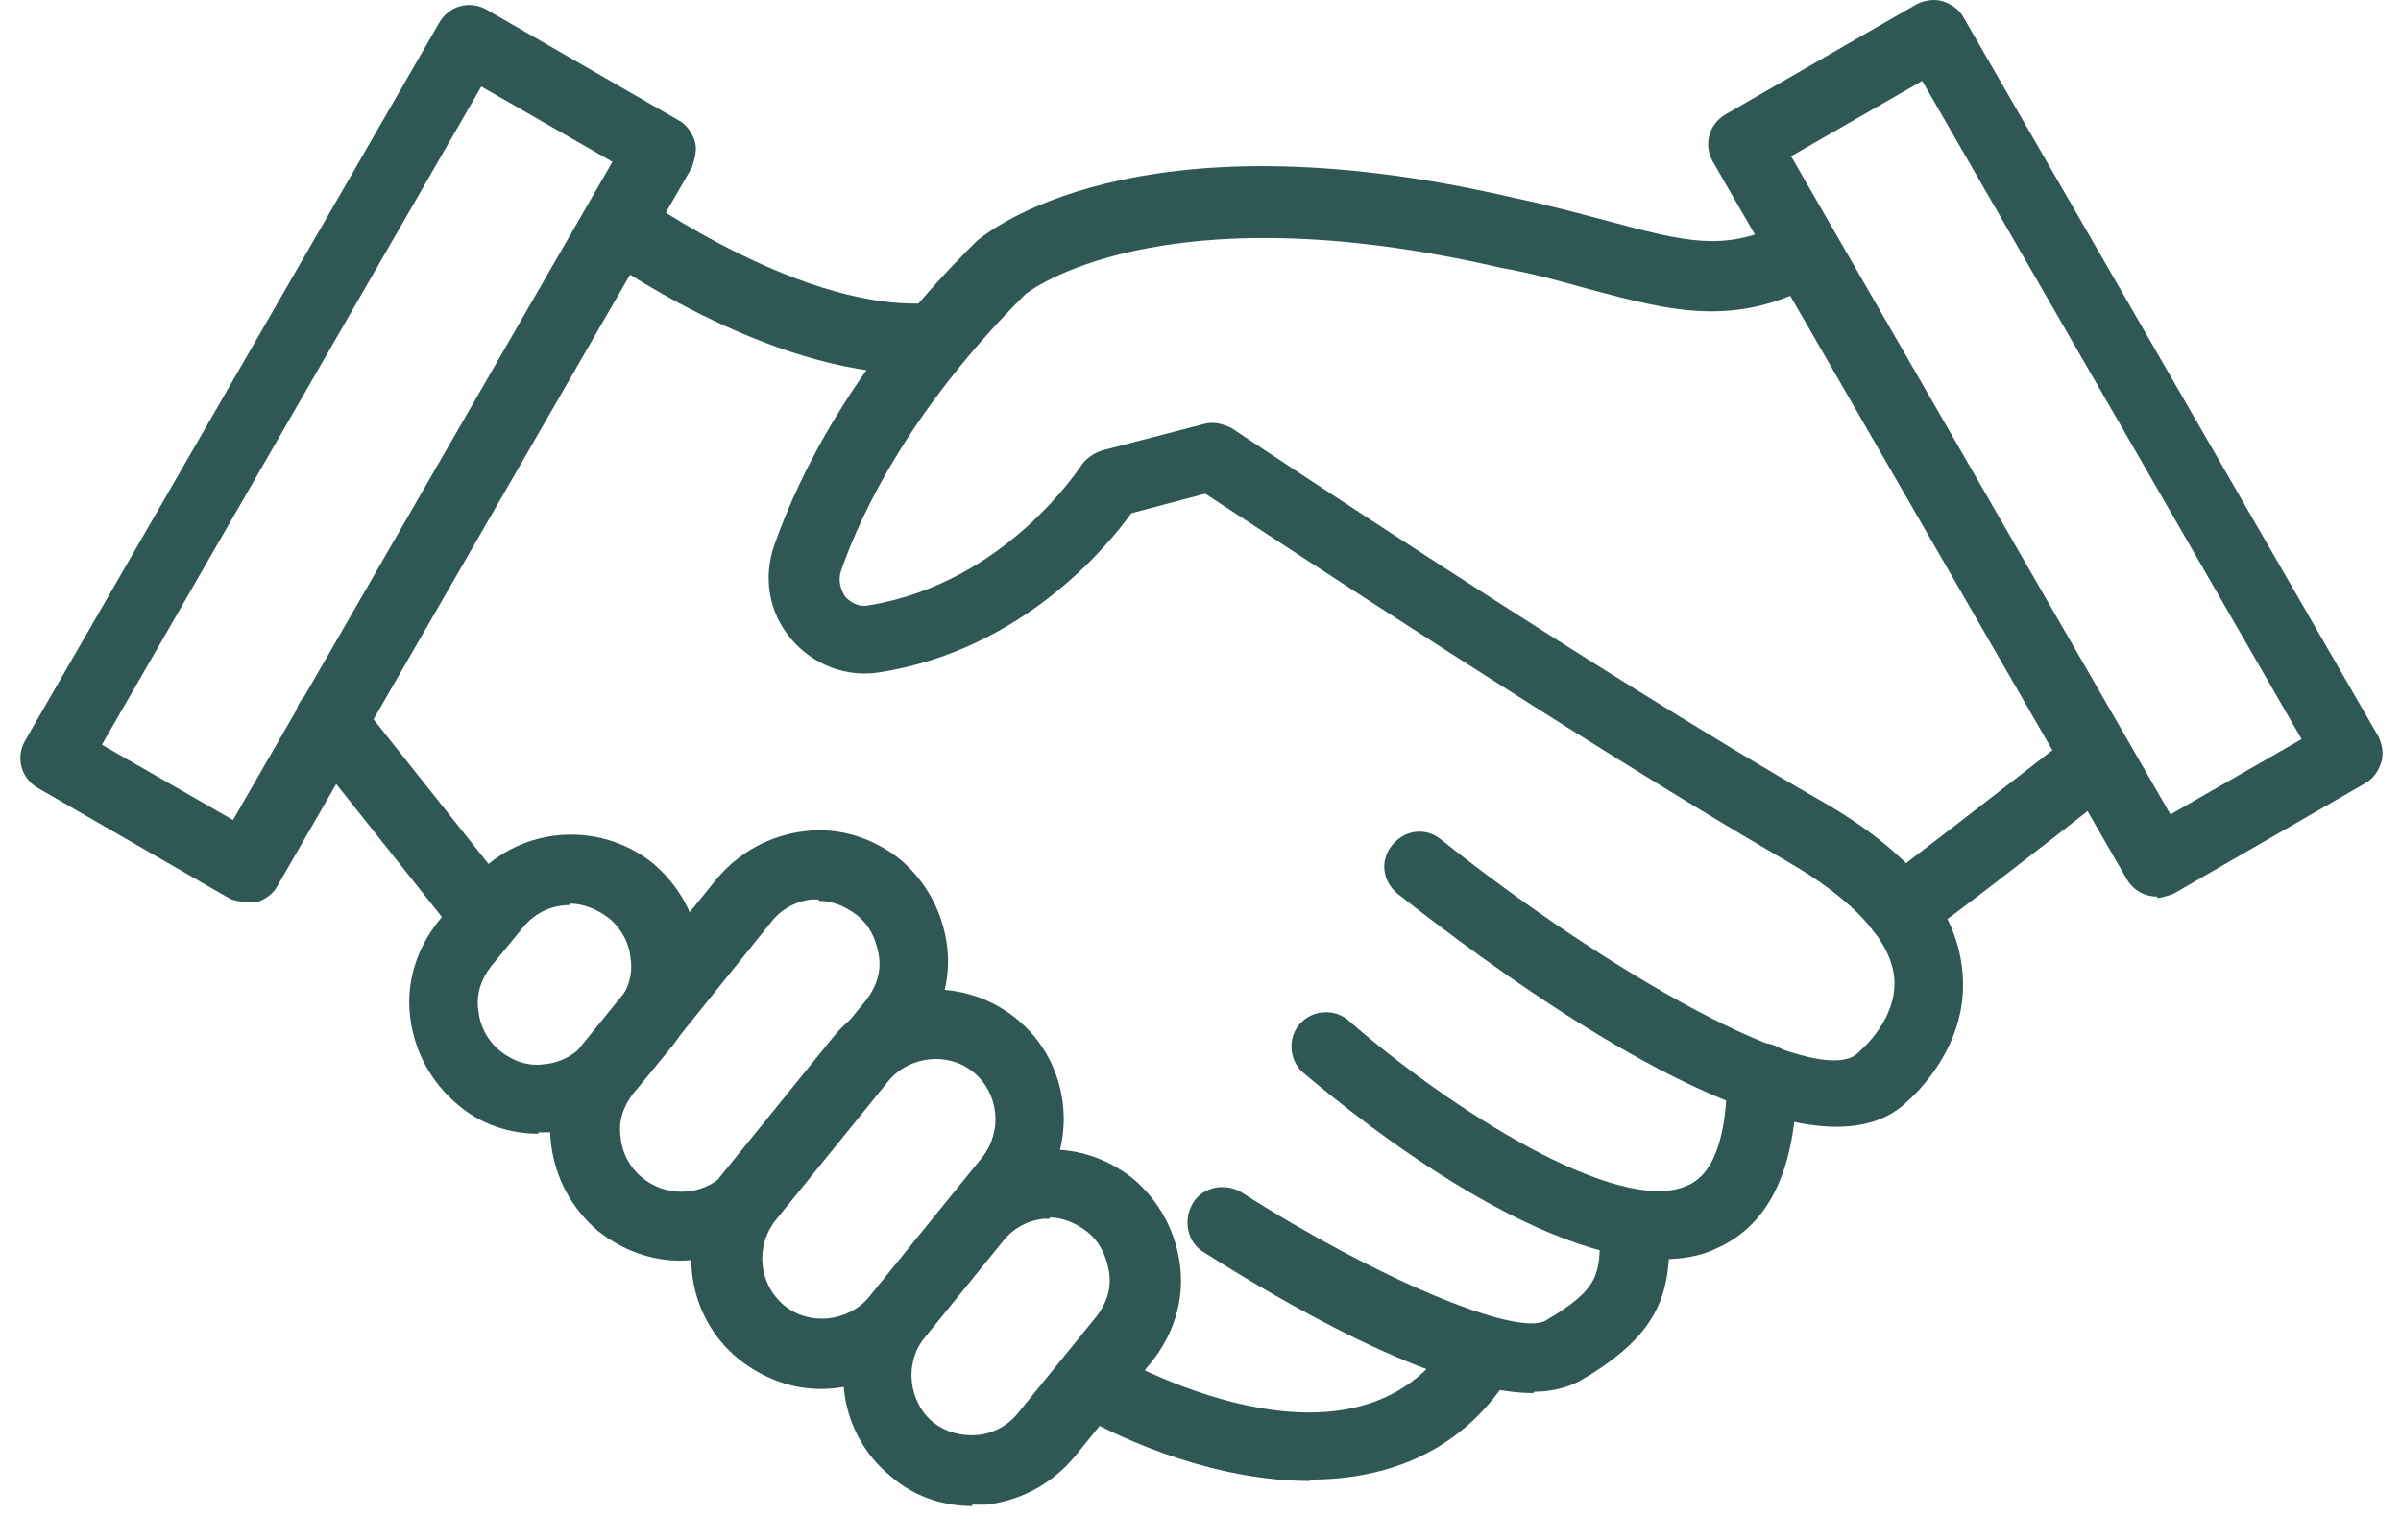 <?xml version="1.0" encoding="UTF-8"?>
<svg xmlns="http://www.w3.org/2000/svg" width="67" height="43" viewBox="0 0 67 43" fill="none">
  <path d="M6.852 25.186C6.852 25.186 6.502 25.147 6.385 25.069L1.053 21.994C0.586 21.722 0.43 21.138 0.702 20.671L12.263 0.624C12.535 0.157 13.119 0.002 13.586 0.274L18.919 3.349C19.152 3.466 19.308 3.699 19.386 3.933C19.464 4.167 19.386 4.439 19.308 4.673L7.748 24.719C7.631 24.953 7.397 25.108 7.164 25.186C7.086 25.186 7.008 25.186 6.93 25.186H6.852ZM2.843 20.788L6.502 22.889L17.09 4.517L13.43 2.415L2.843 20.788Z" fill="#2F5854"></path>
  <path d="M60.217 25.03C59.867 25.03 59.555 24.875 59.361 24.563L47.8 4.517C47.528 4.05 47.683 3.466 48.15 3.194L53.483 0.118C53.717 0.002 53.989 -0.037 54.223 0.04C54.456 0.118 54.69 0.274 54.806 0.508L66.367 20.554C66.484 20.787 66.523 21.06 66.445 21.294C66.367 21.527 66.211 21.76 65.978 21.877L60.645 24.952C60.645 24.952 60.334 25.069 60.178 25.069L60.217 25.03ZM49.98 4.361L60.567 22.734L64.226 20.632L53.639 2.259L49.98 4.361Z" fill="#2F5854"></path>
  <path d="M15.025 31.647C14.208 31.647 13.391 31.375 12.768 30.83C12.028 30.207 11.561 29.351 11.444 28.378C11.327 27.404 11.639 26.47 12.223 25.73L13.118 24.641C14.364 23.084 16.66 22.85 18.218 24.096C18.957 24.719 19.424 25.575 19.541 26.548C19.658 27.521 19.346 28.455 18.762 29.195L17.867 30.285C17.244 31.024 16.388 31.491 15.415 31.608C15.298 31.608 15.142 31.608 15.025 31.608V31.647ZM15.921 25.263C15.415 25.263 14.948 25.458 14.597 25.886L13.702 26.976C13.43 27.327 13.274 27.755 13.352 28.222C13.391 28.65 13.624 29.078 13.974 29.351C14.325 29.623 14.753 29.779 15.22 29.701C15.648 29.662 16.076 29.429 16.349 29.078L17.244 27.988C17.517 27.638 17.672 27.21 17.595 26.743C17.556 26.314 17.322 25.887 16.972 25.614C16.66 25.381 16.271 25.224 15.921 25.224V25.263Z" fill="#2F5854"></path>
  <path d="M18.996 35.19C18.179 35.19 17.4 34.917 16.7 34.372C15.96 33.749 15.493 32.893 15.376 31.92C15.259 30.947 15.571 30.012 16.155 29.273L20.008 24.524C20.631 23.785 21.487 23.318 22.46 23.201C23.433 23.084 24.367 23.395 25.107 23.979C25.847 24.602 26.314 25.458 26.431 26.431C26.548 27.405 26.236 28.339 25.652 29.078L21.799 33.827C21.098 34.722 20.047 35.19 18.957 35.19H18.996ZM22.849 25.108C22.849 25.108 22.733 25.108 22.655 25.108C22.227 25.147 21.799 25.38 21.526 25.731L17.673 30.519C17.4 30.869 17.244 31.297 17.322 31.764C17.361 32.192 17.595 32.621 17.945 32.893C18.685 33.477 19.735 33.36 20.319 32.659L24.173 27.911C24.445 27.56 24.601 27.132 24.523 26.665C24.446 26.198 24.251 25.809 23.901 25.536C23.589 25.303 23.239 25.147 22.849 25.147V25.108Z" fill="#2F5854"></path>
  <path d="M22.929 38.771C22.112 38.771 21.333 38.498 20.633 37.953C19.076 36.707 18.842 34.411 20.088 32.854L23.24 28.962C24.486 27.405 26.783 27.171 28.34 28.417C29.897 29.662 30.13 31.958 28.885 33.515L25.732 37.408C25.031 38.303 23.98 38.771 22.89 38.771H22.929ZM21.878 36.435C22.579 37.019 23.669 36.902 24.253 36.202L27.406 32.309C27.989 31.569 27.872 30.518 27.172 29.935C26.471 29.351 25.381 29.467 24.797 30.168L21.644 34.06C21.061 34.8 21.177 35.851 21.878 36.435Z" fill="#2F5854"></path>
  <path d="M27.132 42.04C26.315 42.04 25.498 41.768 24.875 41.223C23.318 39.977 23.084 37.681 24.33 36.124L26.509 33.438C27.132 32.699 27.989 32.231 28.962 32.114C29.935 31.998 30.869 32.309 31.609 32.893C32.348 33.516 32.815 34.372 32.932 35.345C33.049 36.319 32.738 37.252 32.154 37.992L29.974 40.678C29.351 41.418 28.495 41.885 27.522 42.001C27.405 42.001 27.249 42.001 27.132 42.001V42.04ZM29.312 34.022C29.312 34.022 29.195 34.022 29.118 34.022C28.689 34.061 28.261 34.294 27.989 34.645L25.809 37.331C25.225 38.031 25.342 39.121 26.042 39.705C26.393 39.977 26.821 40.094 27.288 40.055C27.716 40.016 28.145 39.782 28.417 39.432L30.597 36.747C30.869 36.396 31.025 35.968 30.947 35.501C30.869 35.034 30.675 34.645 30.325 34.372C30.013 34.139 29.663 33.983 29.273 33.983L29.312 34.022Z" fill="#2F5854"></path>
  <path d="M36.551 41.339C34.06 41.339 31.529 40.327 29.933 39.393C29.466 39.121 29.311 38.537 29.583 38.07C29.856 37.603 30.439 37.447 30.907 37.72C31.179 37.875 37.874 41.768 40.56 37.253C40.833 36.785 41.417 36.63 41.884 36.902C42.351 37.174 42.506 37.759 42.234 38.226C40.871 40.522 38.731 41.3 36.551 41.3V41.339Z" fill="#2F5854"></path>
  <path d="M42.78 38.887C40.055 38.887 35.618 36.24 33.594 34.956C33.127 34.683 33.01 34.06 33.282 33.593C33.555 33.126 34.178 33.01 34.645 33.282C38.343 35.657 42.313 37.33 43.13 36.863C44.648 35.968 44.648 35.579 44.648 34.333C44.648 33.788 45.076 33.36 45.621 33.36C46.166 33.36 46.594 33.788 46.594 34.333C46.594 36.007 46.439 37.174 44.103 38.537C43.753 38.731 43.286 38.848 42.819 38.848L42.78 38.887Z" fill="#2F5854"></path>
  <path d="M13.587 26.548C13.315 26.548 13.003 26.431 12.809 26.198L8.449 20.709C8.099 20.281 8.176 19.659 8.605 19.347C9.033 18.997 9.656 19.074 9.967 19.503L14.327 24.991C14.677 25.419 14.599 26.003 14.171 26.353C13.976 26.509 13.782 26.548 13.548 26.548H13.587Z" fill="#2F5854"></path>
  <path d="M46.36 35.151C42.468 35.151 37.057 30.519 36.356 29.935C35.967 29.585 35.928 28.962 36.278 28.573C36.629 28.183 37.252 28.144 37.641 28.495C40.444 30.947 45.192 33.983 47.099 33.087C47.995 32.698 48.189 31.258 48.189 30.09C48.189 29.545 48.617 29.117 49.163 29.117C49.707 29.117 50.136 29.545 50.136 30.09C50.136 32.581 49.396 34.178 47.917 34.839C47.45 35.073 46.905 35.151 46.36 35.151Z" fill="#2F5854"></path>
  <path d="M51.266 31.453C47.49 31.453 41.184 26.665 39.004 24.952C38.576 24.602 38.498 24.018 38.848 23.59C39.199 23.162 39.782 23.084 40.211 23.434C44.843 27.132 50.72 30.48 51.849 29.39C51.849 29.39 51.888 29.351 51.927 29.312C51.927 29.312 52.939 28.456 52.861 27.327C52.783 26.276 51.733 25.108 49.825 24.018C44.259 20.788 35.54 15.027 33.633 13.781L31.569 14.326C30.869 15.299 28.494 18.141 24.563 18.764C23.629 18.919 22.695 18.569 22.072 17.829C21.449 17.09 21.294 16.116 21.605 15.221C22.306 13.236 23.823 10.122 27.249 6.735C27.482 6.541 31.608 3.038 42.274 5.529C43.208 5.724 44.064 5.957 44.804 6.152C46.984 6.736 48.19 7.086 49.864 6.152C50.331 5.879 50.915 6.035 51.188 6.502C51.46 6.969 51.304 7.553 50.837 7.825C48.462 9.188 46.633 8.682 44.298 8.059C43.597 7.865 42.78 7.631 41.885 7.475C32.309 5.257 28.65 8.176 28.611 8.215C25.536 11.29 24.096 14.132 23.473 15.922C23.357 16.272 23.512 16.545 23.59 16.661C23.668 16.739 23.901 16.973 24.252 16.895C28.066 16.272 30.129 13.042 30.168 13.003C30.285 12.808 30.519 12.652 30.752 12.574L33.593 11.835C33.866 11.757 34.138 11.835 34.372 11.952C34.489 12.03 44.609 18.802 50.798 22.344C53.328 23.785 54.651 25.419 54.768 27.21C54.924 29.195 53.445 30.558 53.173 30.791C52.667 31.258 52.005 31.453 51.227 31.453H51.266Z" fill="#2F5854"></path>
  <path d="M53.058 26.353C52.707 26.353 52.396 26.198 52.202 25.886C51.929 25.419 52.085 24.835 52.552 24.563C52.863 24.368 56.016 21.916 57.923 20.437C58.352 20.125 58.974 20.165 59.286 20.593C59.597 21.021 59.558 21.643 59.13 21.955C56.755 23.823 53.836 26.081 53.525 26.236C53.369 26.314 53.213 26.353 53.058 26.353Z" fill="#2F5854"></path>
  <path d="M25.497 10.434C21.371 10.434 16.855 7.203 16.661 7.047C16.233 6.736 16.116 6.113 16.466 5.685C16.777 5.257 17.4 5.14 17.828 5.451C17.867 5.451 22.499 8.799 26.08 8.448C26.625 8.409 27.092 8.798 27.131 9.305C27.17 9.849 26.781 10.317 26.275 10.355C26.041 10.355 25.769 10.355 25.535 10.355L25.497 10.434Z" fill="#2F5854"></path>
</svg>
